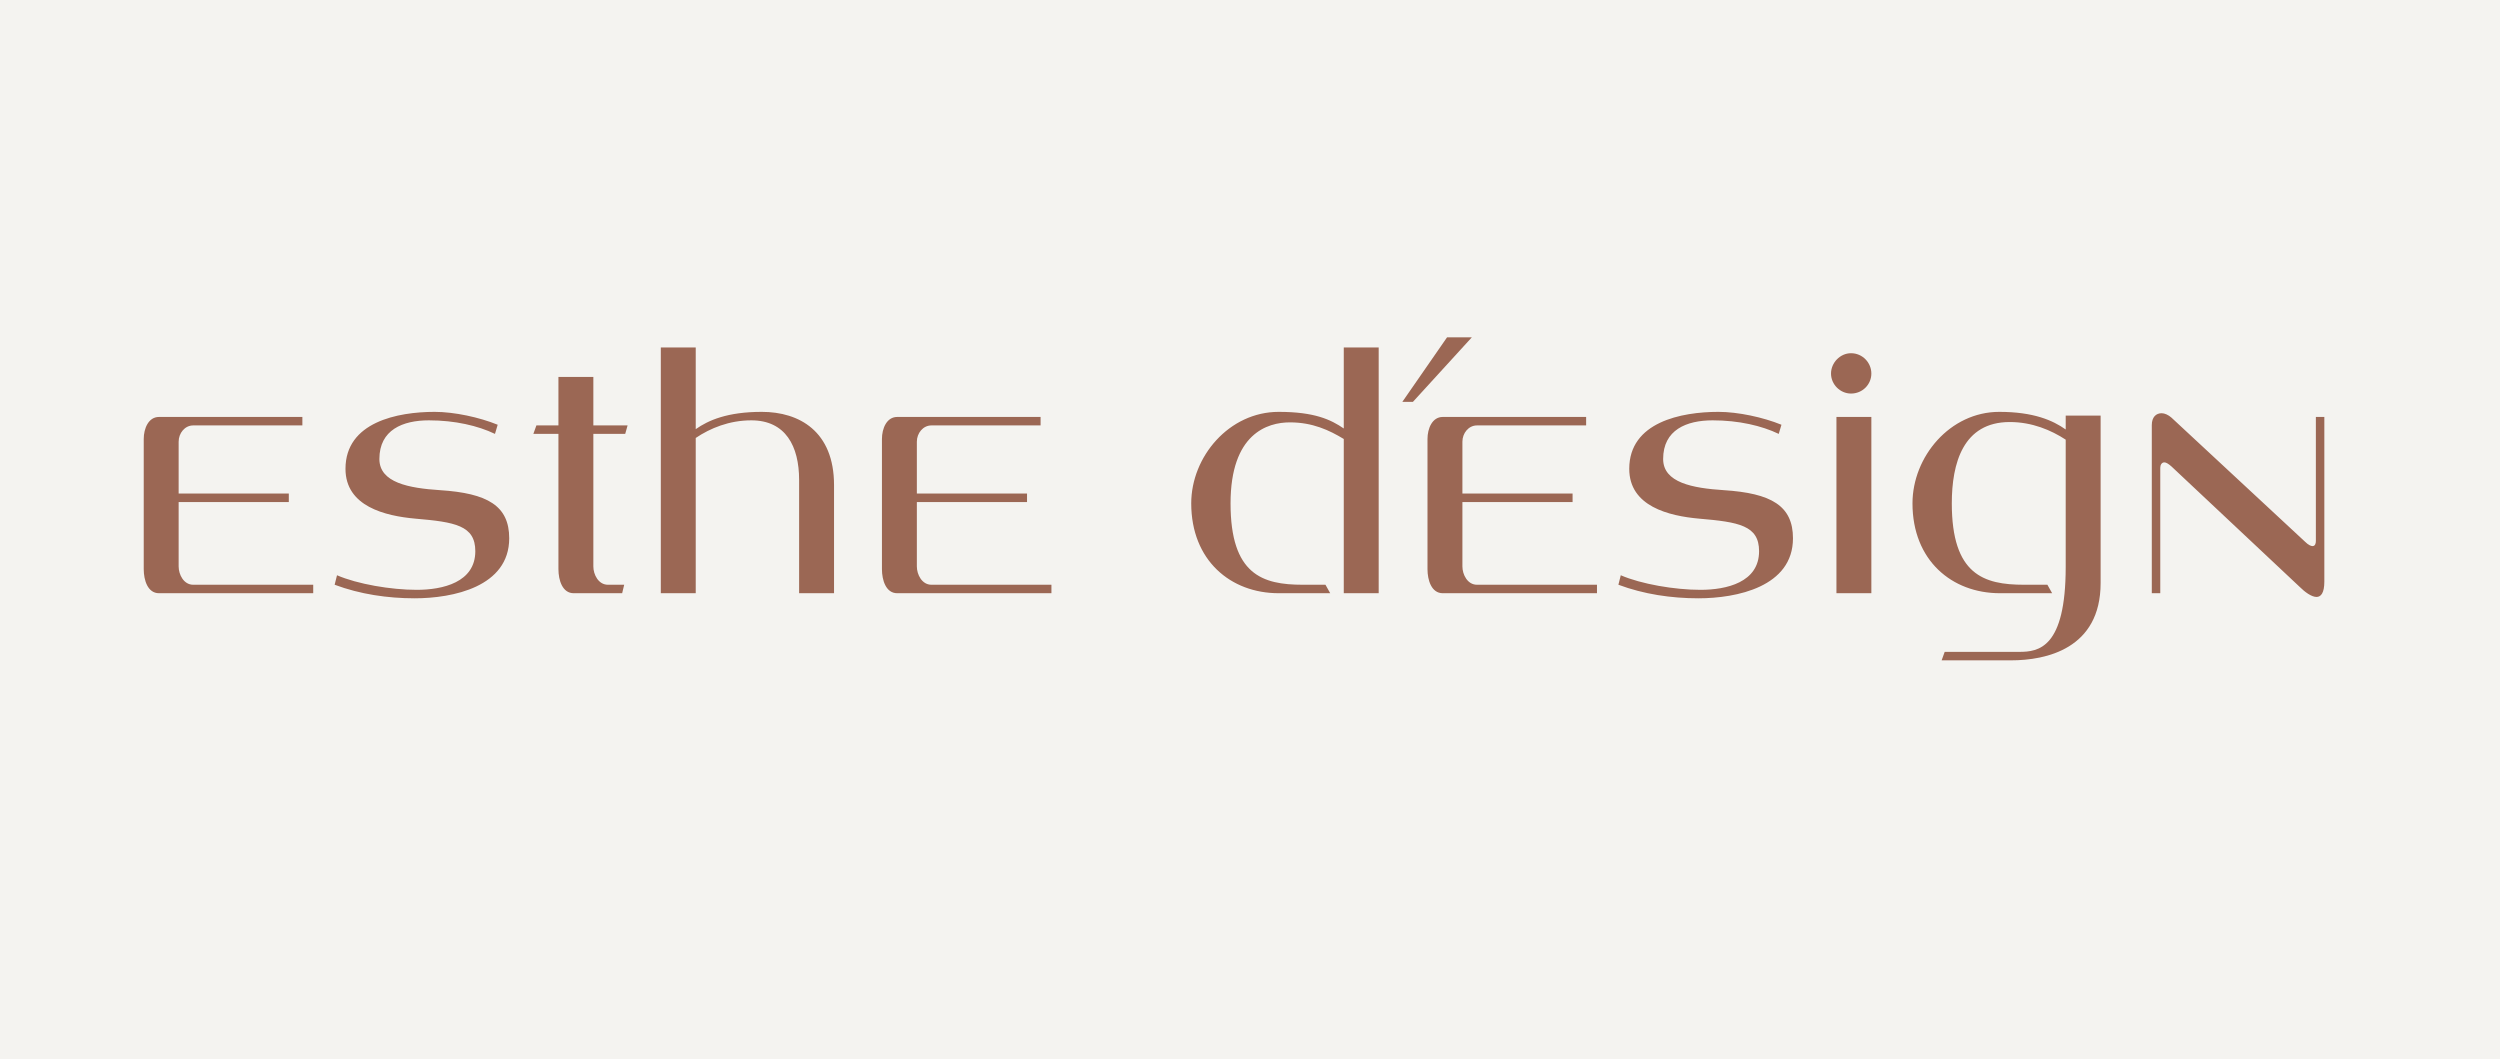 <?xml version="1.0" encoding="UTF-8"?> <svg xmlns="http://www.w3.org/2000/svg" width="295" height="125" viewBox="0 0 295 125" fill="none"> <rect width="295" height="125" fill="#F4F3F0"></rect> <path d="M21.08 58.24H34.08V59.24H21.08V66.84C21.08 67.8 21.68 69 22.8 69H36.96V70H18.76C17.44 70 16.96 68.48 16.96 67.16V51.8C16.96 50.56 17.52 49.2 18.76 49.2H35.68V50.2H22.8C21.8 50.2 21.08 51.12 21.08 52.12V58.24ZM58.727 50.12L58.407 51.2C56.407 50.24 53.687 49.6 50.607 49.6C47.527 49.6 44.767 50.72 44.767 54.16C44.767 56.96 48.247 57.6 51.927 57.84C57.527 58.2 60.087 59.68 60.087 63.52C60.087 69.24 53.447 70.6 48.927 70.6C45.727 70.6 42.487 70.12 39.487 69L39.767 67.88C42.167 68.92 46.127 69.6 49.167 69.6C52.247 69.6 56.087 68.72 56.087 65.04C56.087 62 53.687 61.6 49.007 61.2C45.447 60.88 40.767 59.76 40.767 55.32C40.767 49.8 46.927 48.6 51.287 48.6C53.607 48.6 56.567 49.24 58.727 50.12ZM70.015 66.84C70.015 67.8 70.615 69 71.735 69H73.655L73.415 70H67.695C66.375 70 65.895 68.48 65.895 67.16V51.2H62.935L63.295 50.2H65.895V44.48H70.015V50.2H74.055L73.775 51.2H70.015V66.84ZM82.096 50.64C83.576 49.6 85.816 48.6 89.896 48.6C94.296 48.6 98.416 50.88 98.416 57.24V70H94.296V56.64C94.296 52.64 92.696 49.6 88.656 49.6C86.056 49.6 83.816 50.52 82.096 51.68V70H77.976V41H82.096V50.64ZM108.189 58.24H121.189V59.24H108.189V66.84C108.189 67.8 108.789 69 109.909 69H124.069V70H105.869C104.549 70 104.069 68.48 104.069 67.16V51.8C104.069 50.56 104.629 49.2 105.869 49.2H122.789V50.2H109.909C108.909 50.2 108.189 51.12 108.189 52.12V58.24ZM158.565 51.8C156.845 50.76 154.885 49.84 152.205 49.84C149.565 49.84 145.205 51.16 145.205 59.4C145.205 67.8 148.965 69 153.725 69H156.405L156.965 70H150.885C145.205 70 140.565 66.12 140.565 59.4C140.565 53.88 145.045 48.6 150.885 48.6C155.125 48.6 157.045 49.52 158.565 50.56V41H162.685V70H158.565V51.8ZM172.564 58.24H185.564V59.24H172.564V66.84C172.564 67.8 173.164 69 174.284 69H188.444V70H170.244C168.924 70 168.444 68.48 168.444 67.16V51.8C168.444 50.56 169.004 49.2 170.244 49.2H187.164V50.2H174.284C173.284 50.2 172.564 51.12 172.564 52.12V58.24ZM210.211 50.12L209.891 51.2C207.891 50.24 205.171 49.6 202.091 49.6C199.011 49.6 196.251 50.72 196.251 54.16C196.251 56.96 199.731 57.6 203.411 57.84C209.011 58.2 211.571 59.68 211.571 63.52C211.571 69.24 204.931 70.6 200.411 70.6C197.211 70.6 193.971 70.12 190.971 69L191.251 67.88C193.651 68.92 197.611 69.6 200.651 69.6C203.731 69.6 207.571 68.72 207.571 65.04C207.571 62 205.171 61.6 200.491 61.2C196.931 60.88 192.251 59.76 192.251 55.32C192.251 49.8 198.411 48.6 202.771 48.6C205.091 48.6 208.051 49.24 210.211 50.12ZM218.42 46.44C217.14 46.44 216.06 45.36 216.06 44.08C216.06 42.8 217.14 41.68 218.42 41.68C219.78 41.68 220.82 42.8 220.82 44.08C220.82 45.36 219.78 46.44 218.42 46.44ZM216.7 70V49.2H220.82V70H216.7ZM230.313 59.4C230.313 67.8 234.073 69 238.833 69H241.593L242.153 70H235.993C230.313 70 225.673 66.12 225.673 59.4C225.673 53.88 230.113 48.6 235.913 48.6C239.953 48.6 242.233 49.6 243.753 50.68V49.04H247.873V68.8C247.873 76.56 241.433 77.92 237.313 77.92H229.113L229.473 76.92H237.593C237.793 76.92 238.033 76.92 238.273 76.92C240.553 76.92 243.753 76.48 243.753 66.88V51.88C242.033 50.76 239.793 49.8 237.153 49.8C231.633 49.8 230.313 54.68 230.313 59.4ZM254.912 55.2V70H253.912V50.16C253.912 49.2 254.432 48.76 255.072 48.76C255.432 48.76 255.872 48.96 256.232 49.28L271.992 63.92C272.392 64.32 272.712 64.44 272.872 64.44C273.192 64.44 273.272 64.12 273.272 63.84V49.2H274.272V68.64C274.272 69.96 273.872 70.44 273.352 70.44C272.752 70.44 271.952 69.84 271.392 69.28L256.232 55.04C255.872 54.72 255.592 54.56 255.392 54.56C255.072 54.56 254.912 54.88 254.912 55.2Z" fill="#9B6754"></path> <path d="M172.541 40.308L171.012 40.308L166.427 46.924L166.5 46.924L172.541 40.308Z" fill="#9B6754" stroke="#9B6754"></path> </svg> 